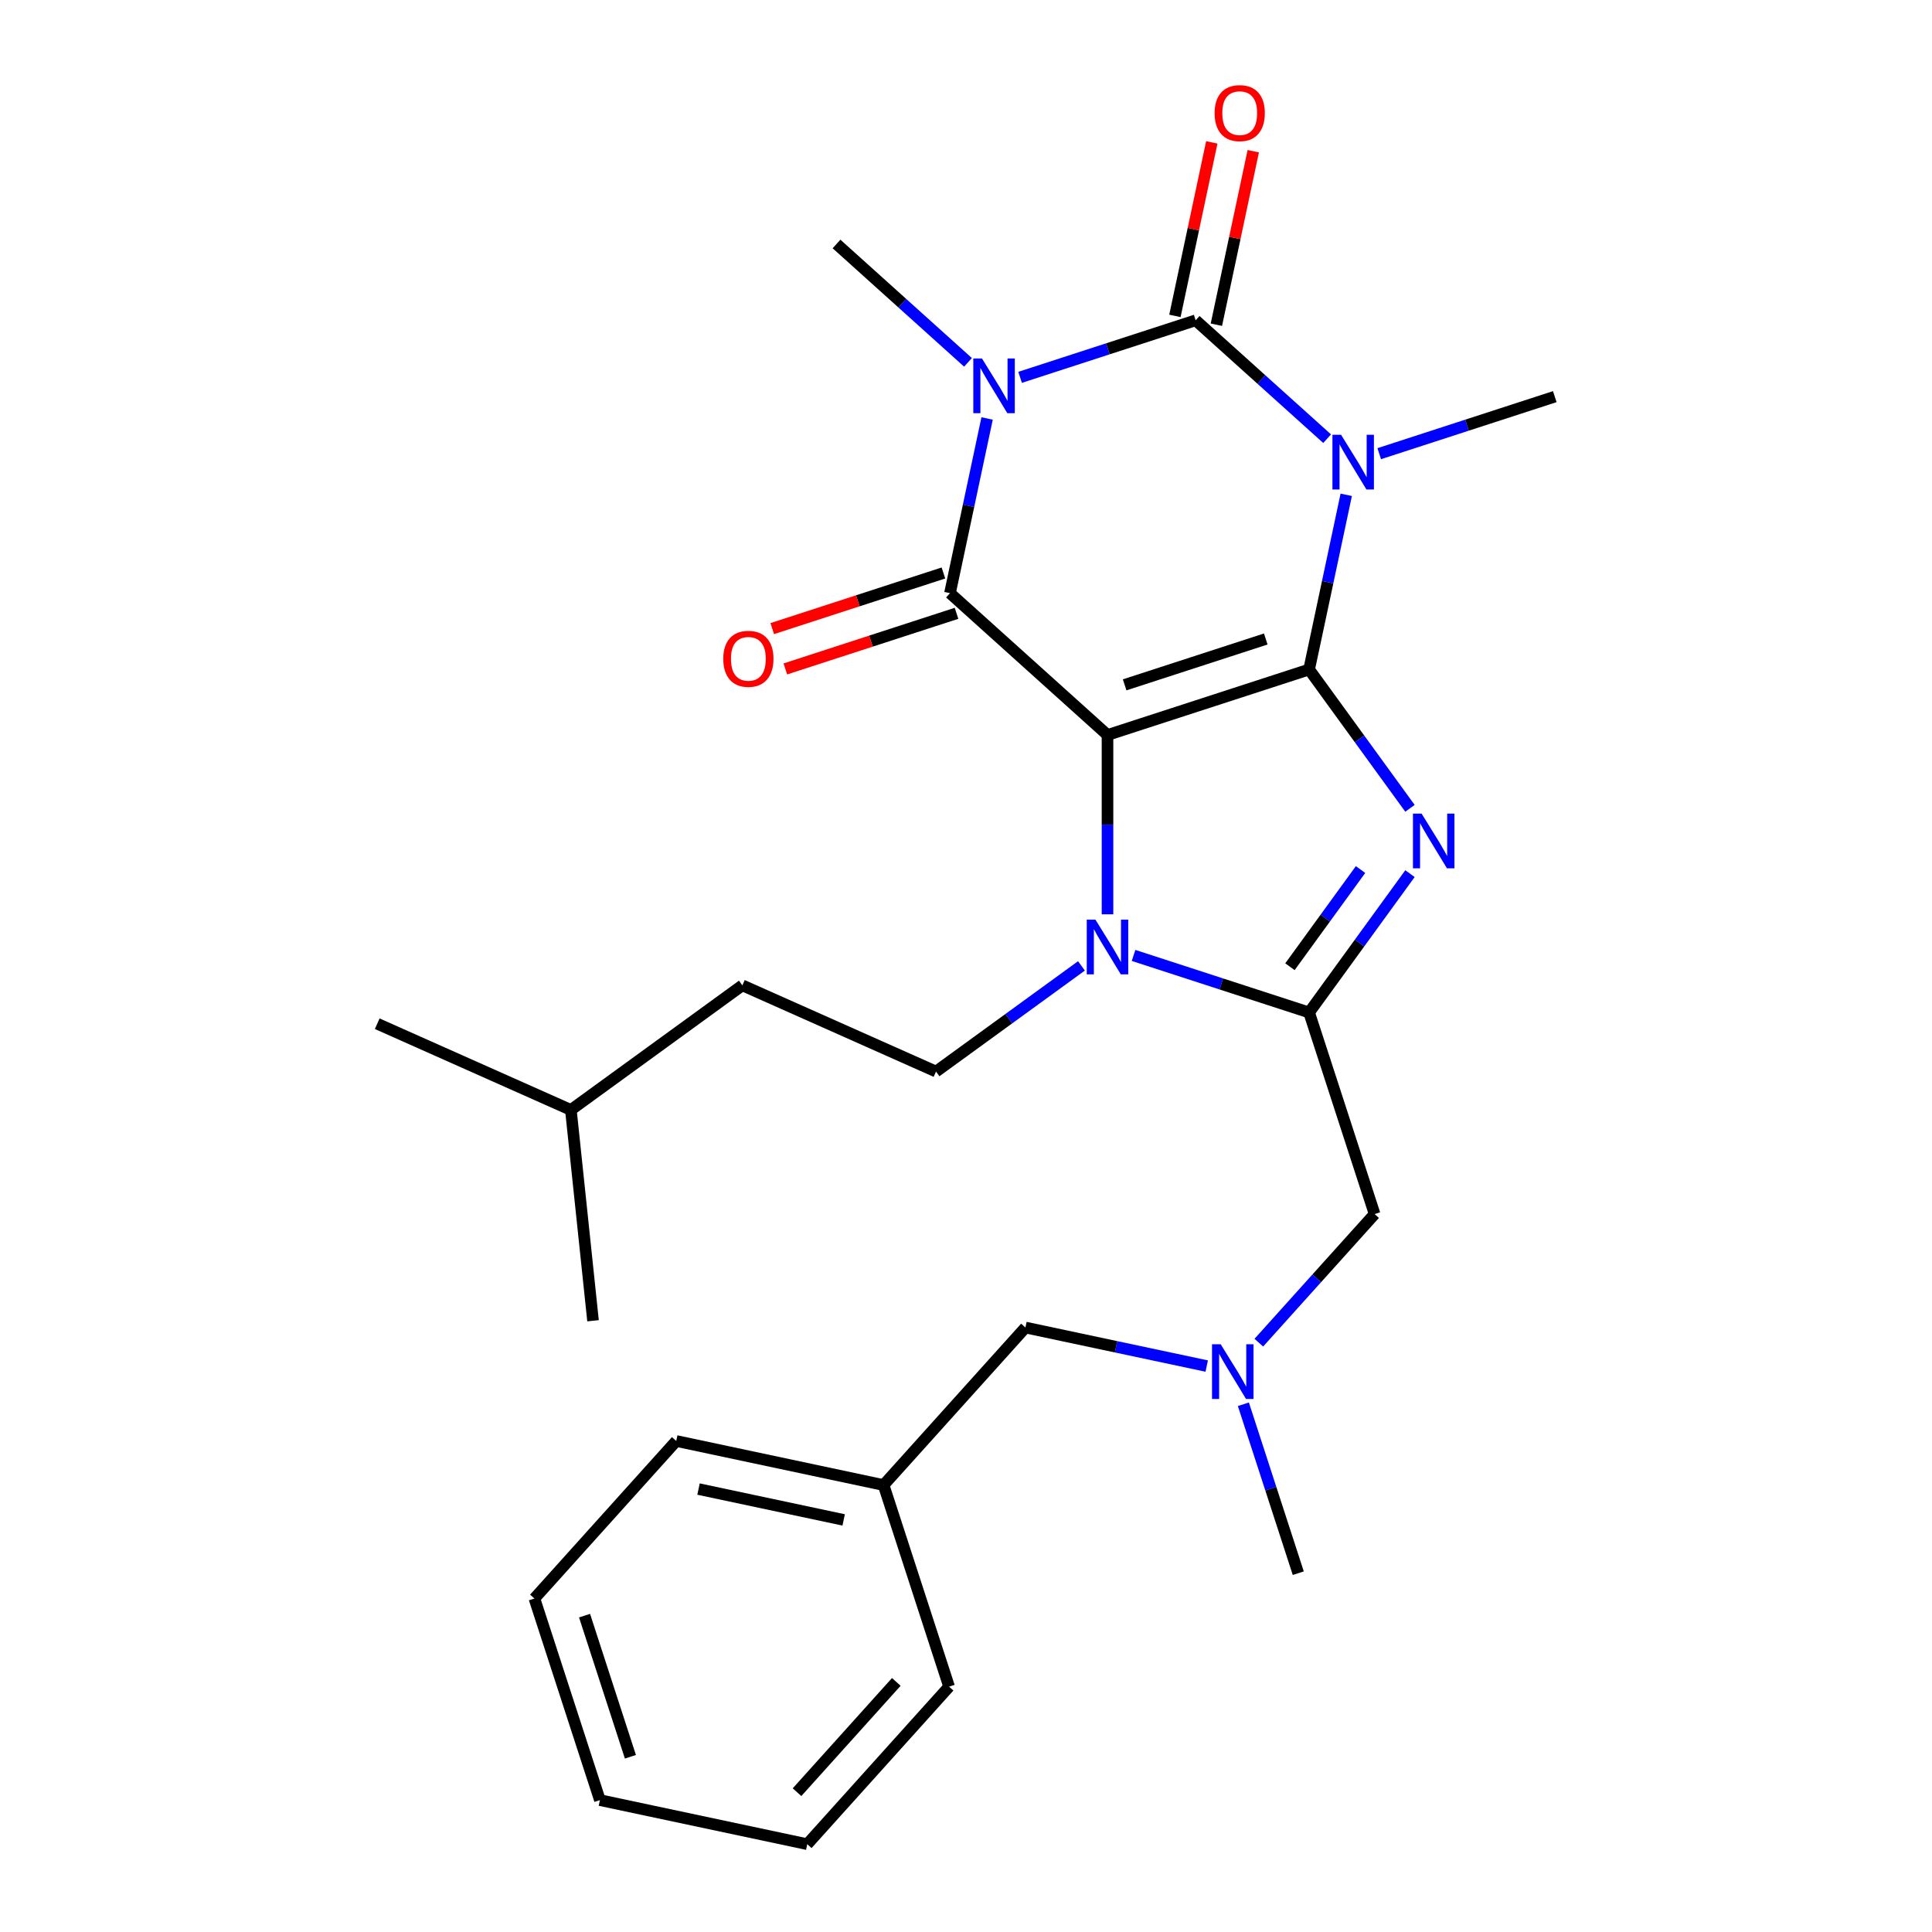 <?xml version='1.0' encoding='iso-8859-1'?>
<svg version='1.1' baseProfile='full'
              xmlns='http://www.w3.org/2000/svg'
                      xmlns:rdkit='http://www.rdkit.org/xml'
                      xmlns:xlink='http://www.w3.org/1999/xlink'
                  xml:space='preserve'
width='1000px' height='1000px' viewBox='0 0 1000 1000'>
<!-- END OF HEADER -->
<rect style='opacity:1.0;fill:#FFFFFF;stroke:none' width='1000' height='1000' x='0' y='0'> </rect>
<path class='bond-0' d='M 677.59,346.526 L 573.242,380.431' style='fill:none;fill-rule:evenodd;stroke:#000000;stroke-width:6px;stroke-linecap:butt;stroke-linejoin:miter;stroke-opacity:1' />
<path class='bond-0' d='M 655.157,330.742 L 582.113,354.475' style='fill:none;fill-rule:evenodd;stroke:#000000;stroke-width:6px;stroke-linecap:butt;stroke-linejoin:miter;stroke-opacity:1' />
<path class='bond-1' d='M 677.59,346.526 L 687.199,301.317' style='fill:none;fill-rule:evenodd;stroke:#000000;stroke-width:6px;stroke-linecap:butt;stroke-linejoin:miter;stroke-opacity:1' />
<path class='bond-1' d='M 687.199,301.317 L 696.809,256.109' style='fill:none;fill-rule:evenodd;stroke:#0000FF;stroke-width:6px;stroke-linecap:butt;stroke-linejoin:miter;stroke-opacity:1' />
<path class='bond-5' d='M 677.59,346.526 L 703.695,382.456' style='fill:none;fill-rule:evenodd;stroke:#000000;stroke-width:6px;stroke-linecap:butt;stroke-linejoin:miter;stroke-opacity:1' />
<path class='bond-5' d='M 703.695,382.456 L 729.8,418.386' style='fill:none;fill-rule:evenodd;stroke:#0000FF;stroke-width:6px;stroke-linecap:butt;stroke-linejoin:miter;stroke-opacity:1' />
<path class='bond-4' d='M 573.242,380.431 L 491.706,307.015' style='fill:none;fill-rule:evenodd;stroke:#000000;stroke-width:6px;stroke-linecap:butt;stroke-linejoin:miter;stroke-opacity:1' />
<path class='bond-6' d='M 573.242,380.431 L 573.242,426.838' style='fill:none;fill-rule:evenodd;stroke:#000000;stroke-width:6px;stroke-linecap:butt;stroke-linejoin:miter;stroke-opacity:1' />
<path class='bond-6' d='M 573.242,426.838 L 573.242,473.245' style='fill:none;fill-rule:evenodd;stroke:#0000FF;stroke-width:6px;stroke-linecap:butt;stroke-linejoin:miter;stroke-opacity:1' />
<path class='bond-3' d='M 686.919,227.066 L 652.892,196.428' style='fill:none;fill-rule:evenodd;stroke:#0000FF;stroke-width:6px;stroke-linecap:butt;stroke-linejoin:miter;stroke-opacity:1' />
<path class='bond-3' d='M 652.892,196.428 L 618.865,165.79' style='fill:none;fill-rule:evenodd;stroke:#000000;stroke-width:6px;stroke-linecap:butt;stroke-linejoin:miter;stroke-opacity:1' />
<path class='bond-13' d='M 713.884,234.825 L 759.317,220.063' style='fill:none;fill-rule:evenodd;stroke:#0000FF;stroke-width:6px;stroke-linecap:butt;stroke-linejoin:miter;stroke-opacity:1' />
<path class='bond-13' d='M 759.317,220.063 L 804.749,205.301' style='fill:none;fill-rule:evenodd;stroke:#000000;stroke-width:6px;stroke-linecap:butt;stroke-linejoin:miter;stroke-opacity:1' />
<path class='bond-2' d='M 528,195.314 L 573.433,180.552' style='fill:none;fill-rule:evenodd;stroke:#0000FF;stroke-width:6px;stroke-linecap:butt;stroke-linejoin:miter;stroke-opacity:1' />
<path class='bond-2' d='M 573.433,180.552 L 618.865,165.79' style='fill:none;fill-rule:evenodd;stroke:#000000;stroke-width:6px;stroke-linecap:butt;stroke-linejoin:miter;stroke-opacity:1' />
<path class='bond-14' d='M 501.035,187.555 L 467.008,156.917' style='fill:none;fill-rule:evenodd;stroke:#0000FF;stroke-width:6px;stroke-linecap:butt;stroke-linejoin:miter;stroke-opacity:1' />
<path class='bond-14' d='M 467.008,156.917 L 432.981,126.279' style='fill:none;fill-rule:evenodd;stroke:#000000;stroke-width:6px;stroke-linecap:butt;stroke-linejoin:miter;stroke-opacity:1' />
<path class='bond-28' d='M 510.925,216.598 L 501.315,261.806' style='fill:none;fill-rule:evenodd;stroke:#0000FF;stroke-width:6px;stroke-linecap:butt;stroke-linejoin:miter;stroke-opacity:1' />
<path class='bond-28' d='M 501.315,261.806 L 491.706,307.015' style='fill:none;fill-rule:evenodd;stroke:#000000;stroke-width:6px;stroke-linecap:butt;stroke-linejoin:miter;stroke-opacity:1' />
<path class='bond-10' d='M 629.597,168.071 L 639.143,123.163' style='fill:none;fill-rule:evenodd;stroke:#000000;stroke-width:6px;stroke-linecap:butt;stroke-linejoin:miter;stroke-opacity:1' />
<path class='bond-10' d='M 639.143,123.163 L 648.689,78.254' style='fill:none;fill-rule:evenodd;stroke:#FF0000;stroke-width:6px;stroke-linecap:butt;stroke-linejoin:miter;stroke-opacity:1' />
<path class='bond-10' d='M 608.133,163.509 L 617.679,118.6' style='fill:none;fill-rule:evenodd;stroke:#000000;stroke-width:6px;stroke-linecap:butt;stroke-linejoin:miter;stroke-opacity:1' />
<path class='bond-10' d='M 617.679,118.6 L 627.225,73.692' style='fill:none;fill-rule:evenodd;stroke:#FF0000;stroke-width:6px;stroke-linecap:butt;stroke-linejoin:miter;stroke-opacity:1' />
<path class='bond-11' d='M 488.315,296.58 L 444.013,310.975' style='fill:none;fill-rule:evenodd;stroke:#000000;stroke-width:6px;stroke-linecap:butt;stroke-linejoin:miter;stroke-opacity:1' />
<path class='bond-11' d='M 444.013,310.975 L 399.711,325.37' style='fill:none;fill-rule:evenodd;stroke:#FF0000;stroke-width:6px;stroke-linecap:butt;stroke-linejoin:miter;stroke-opacity:1' />
<path class='bond-11' d='M 495.096,317.45 L 450.794,331.845' style='fill:none;fill-rule:evenodd;stroke:#000000;stroke-width:6px;stroke-linecap:butt;stroke-linejoin:miter;stroke-opacity:1' />
<path class='bond-11' d='M 450.794,331.845 L 406.492,346.239' style='fill:none;fill-rule:evenodd;stroke:#FF0000;stroke-width:6px;stroke-linecap:butt;stroke-linejoin:miter;stroke-opacity:1' />
<path class='bond-7' d='M 729.8,452.192 L 703.695,488.123' style='fill:none;fill-rule:evenodd;stroke:#0000FF;stroke-width:6px;stroke-linecap:butt;stroke-linejoin:miter;stroke-opacity:1' />
<path class='bond-7' d='M 703.695,488.123 L 677.59,524.053' style='fill:none;fill-rule:evenodd;stroke:#000000;stroke-width:6px;stroke-linecap:butt;stroke-linejoin:miter;stroke-opacity:1' />
<path class='bond-7' d='M 704.215,450.073 L 685.942,475.225' style='fill:none;fill-rule:evenodd;stroke:#0000FF;stroke-width:6px;stroke-linecap:butt;stroke-linejoin:miter;stroke-opacity:1' />
<path class='bond-7' d='M 685.942,475.225 L 667.669,500.376' style='fill:none;fill-rule:evenodd;stroke:#000000;stroke-width:6px;stroke-linecap:butt;stroke-linejoin:miter;stroke-opacity:1' />
<path class='bond-8' d='M 559.759,499.944 L 522.119,527.292' style='fill:none;fill-rule:evenodd;stroke:#0000FF;stroke-width:6px;stroke-linecap:butt;stroke-linejoin:miter;stroke-opacity:1' />
<path class='bond-8' d='M 522.119,527.292 L 484.479,554.639' style='fill:none;fill-rule:evenodd;stroke:#000000;stroke-width:6px;stroke-linecap:butt;stroke-linejoin:miter;stroke-opacity:1' />
<path class='bond-27' d='M 586.725,494.529 L 632.157,509.291' style='fill:none;fill-rule:evenodd;stroke:#0000FF;stroke-width:6px;stroke-linecap:butt;stroke-linejoin:miter;stroke-opacity:1' />
<path class='bond-27' d='M 632.157,509.291 L 677.59,524.053' style='fill:none;fill-rule:evenodd;stroke:#000000;stroke-width:6px;stroke-linecap:butt;stroke-linejoin:miter;stroke-opacity:1' />
<path class='bond-9' d='M 677.59,524.053 L 711.495,628.401' style='fill:none;fill-rule:evenodd;stroke:#000000;stroke-width:6px;stroke-linecap:butt;stroke-linejoin:miter;stroke-opacity:1' />
<path class='bond-16' d='M 484.479,554.639 L 384.246,510.013' style='fill:none;fill-rule:evenodd;stroke:#000000;stroke-width:6px;stroke-linecap:butt;stroke-linejoin:miter;stroke-opacity:1' />
<path class='bond-12' d='M 711.495,628.401 L 681.528,661.682' style='fill:none;fill-rule:evenodd;stroke:#000000;stroke-width:6px;stroke-linecap:butt;stroke-linejoin:miter;stroke-opacity:1' />
<path class='bond-12' d='M 681.528,661.682 L 651.562,694.963' style='fill:none;fill-rule:evenodd;stroke:#0000FF;stroke-width:6px;stroke-linecap:butt;stroke-linejoin:miter;stroke-opacity:1' />
<path class='bond-15' d='M 624.596,707.071 L 577.677,697.098' style='fill:none;fill-rule:evenodd;stroke:#0000FF;stroke-width:6px;stroke-linecap:butt;stroke-linejoin:miter;stroke-opacity:1' />
<path class='bond-15' d='M 577.677,697.098 L 530.759,687.125' style='fill:none;fill-rule:evenodd;stroke:#000000;stroke-width:6px;stroke-linecap:butt;stroke-linejoin:miter;stroke-opacity:1' />
<path class='bond-18' d='M 643.571,726.84 L 657.777,770.562' style='fill:none;fill-rule:evenodd;stroke:#0000FF;stroke-width:6px;stroke-linecap:butt;stroke-linejoin:miter;stroke-opacity:1' />
<path class='bond-18' d='M 657.777,770.562 L 671.984,814.285' style='fill:none;fill-rule:evenodd;stroke:#000000;stroke-width:6px;stroke-linecap:butt;stroke-linejoin:miter;stroke-opacity:1' />
<path class='bond-17' d='M 530.759,687.125 L 457.343,768.661' style='fill:none;fill-rule:evenodd;stroke:#000000;stroke-width:6px;stroke-linecap:butt;stroke-linejoin:miter;stroke-opacity:1' />
<path class='bond-19' d='M 384.246,510.013 L 295.483,574.503' style='fill:none;fill-rule:evenodd;stroke:#000000;stroke-width:6px;stroke-linecap:butt;stroke-linejoin:miter;stroke-opacity:1' />
<path class='bond-20' d='M 457.343,768.661 L 350.023,745.85' style='fill:none;fill-rule:evenodd;stroke:#000000;stroke-width:6px;stroke-linecap:butt;stroke-linejoin:miter;stroke-opacity:1' />
<path class='bond-20' d='M 436.683,786.704 L 361.559,770.736' style='fill:none;fill-rule:evenodd;stroke:#000000;stroke-width:6px;stroke-linecap:butt;stroke-linejoin:miter;stroke-opacity:1' />
<path class='bond-21' d='M 457.343,768.661 L 491.248,873.009' style='fill:none;fill-rule:evenodd;stroke:#000000;stroke-width:6px;stroke-linecap:butt;stroke-linejoin:miter;stroke-opacity:1' />
<path class='bond-22' d='M 295.483,574.503 L 195.251,529.877' style='fill:none;fill-rule:evenodd;stroke:#000000;stroke-width:6px;stroke-linecap:butt;stroke-linejoin:miter;stroke-opacity:1' />
<path class='bond-23' d='M 295.483,574.503 L 306.952,683.62' style='fill:none;fill-rule:evenodd;stroke:#000000;stroke-width:6px;stroke-linecap:butt;stroke-linejoin:miter;stroke-opacity:1' />
<path class='bond-25' d='M 350.023,745.85 L 276.608,827.386' style='fill:none;fill-rule:evenodd;stroke:#000000;stroke-width:6px;stroke-linecap:butt;stroke-linejoin:miter;stroke-opacity:1' />
<path class='bond-24' d='M 491.248,873.009 L 417.833,954.545' style='fill:none;fill-rule:evenodd;stroke:#000000;stroke-width:6px;stroke-linecap:butt;stroke-linejoin:miter;stroke-opacity:1' />
<path class='bond-24' d='M 463.928,870.557 L 412.538,927.632' style='fill:none;fill-rule:evenodd;stroke:#000000;stroke-width:6px;stroke-linecap:butt;stroke-linejoin:miter;stroke-opacity:1' />
<path class='bond-26' d='M 417.833,954.545 L 310.512,931.734' style='fill:none;fill-rule:evenodd;stroke:#000000;stroke-width:6px;stroke-linecap:butt;stroke-linejoin:miter;stroke-opacity:1' />
<path class='bond-29' d='M 276.608,827.386 L 310.512,931.734' style='fill:none;fill-rule:evenodd;stroke:#000000;stroke-width:6px;stroke-linecap:butt;stroke-linejoin:miter;stroke-opacity:1' />
<path class='bond-29' d='M 302.563,836.257 L 326.296,909.301' style='fill:none;fill-rule:evenodd;stroke:#000000;stroke-width:6px;stroke-linecap:butt;stroke-linejoin:miter;stroke-opacity:1' />
<path  class='atom-2' d='M 694.141 225.046
L 703.421 240.046
Q 704.341 241.526, 705.821 244.206
Q 707.301 246.886, 707.381 247.046
L 707.381 225.046
L 711.141 225.046
L 711.141 253.366
L 707.261 253.366
L 697.301 236.966
Q 696.141 235.046, 694.901 232.846
Q 693.701 230.646, 693.341 229.966
L 693.341 253.366
L 689.661 253.366
L 689.661 225.046
L 694.141 225.046
' fill='#0000FF'/>
<path  class='atom-3' d='M 508.258 185.535
L 517.538 200.535
Q 518.458 202.015, 519.938 204.695
Q 521.418 207.375, 521.498 207.535
L 521.498 185.535
L 525.258 185.535
L 525.258 213.855
L 521.378 213.855
L 511.418 197.455
Q 510.258 195.535, 509.018 193.335
Q 507.818 191.135, 507.458 190.455
L 507.458 213.855
L 503.778 213.855
L 503.778 185.535
L 508.258 185.535
' fill='#0000FF'/>
<path  class='atom-6' d='M 735.82 421.129
L 745.1 436.129
Q 746.02 437.609, 747.5 440.289
Q 748.98 442.969, 749.06 443.129
L 749.06 421.129
L 752.82 421.129
L 752.82 449.449
L 748.94 449.449
L 738.98 433.049
Q 737.82 431.129, 736.58 428.929
Q 735.38 426.729, 735.02 426.049
L 735.02 449.449
L 731.34 449.449
L 731.34 421.129
L 735.82 421.129
' fill='#0000FF'/>
<path  class='atom-7' d='M 566.982 475.988
L 576.262 490.988
Q 577.182 492.468, 578.662 495.148
Q 580.142 497.828, 580.222 497.988
L 580.222 475.988
L 583.982 475.988
L 583.982 504.308
L 580.102 504.308
L 570.142 487.908
Q 568.982 485.988, 567.742 483.788
Q 566.542 481.588, 566.182 480.908
L 566.182 504.308
L 562.502 504.308
L 562.502 475.988
L 566.982 475.988
' fill='#0000FF'/>
<path  class='atom-11' d='M 628.677 58.55
Q 628.677 51.75, 632.037 47.95
Q 635.397 44.15, 641.677 44.15
Q 647.957 44.15, 651.317 47.95
Q 654.677 51.75, 654.677 58.55
Q 654.677 65.43, 651.277 69.35
Q 647.877 73.23, 641.677 73.23
Q 635.437 73.23, 632.037 69.35
Q 628.677 65.47, 628.677 58.55
M 641.677 70.03
Q 645.997 70.03, 648.317 67.15
Q 650.677 64.23, 650.677 58.55
Q 650.677 52.99, 648.317 50.19
Q 645.997 47.35, 641.677 47.35
Q 637.357 47.35, 634.997 50.15
Q 632.677 52.95, 632.677 58.55
Q 632.677 64.27, 634.997 67.15
Q 637.357 70.03, 641.677 70.03
' fill='#FF0000'/>
<path  class='atom-12' d='M 374.358 341
Q 374.358 334.2, 377.718 330.4
Q 381.078 326.6, 387.358 326.6
Q 393.638 326.6, 396.998 330.4
Q 400.358 334.2, 400.358 341
Q 400.358 347.88, 396.958 351.8
Q 393.558 355.68, 387.358 355.68
Q 381.118 355.68, 377.718 351.8
Q 374.358 347.92, 374.358 341
M 387.358 352.48
Q 391.678 352.48, 393.998 349.6
Q 396.358 346.68, 396.358 341
Q 396.358 335.44, 393.998 332.64
Q 391.678 329.8, 387.358 329.8
Q 383.038 329.8, 380.678 332.6
Q 378.358 335.4, 378.358 341
Q 378.358 346.72, 380.678 349.6
Q 383.038 352.48, 387.358 352.48
' fill='#FF0000'/>
<path  class='atom-13' d='M 631.819 695.777
L 641.099 710.777
Q 642.019 712.257, 643.499 714.937
Q 644.979 717.617, 645.059 717.777
L 645.059 695.777
L 648.819 695.777
L 648.819 724.097
L 644.939 724.097
L 634.979 707.697
Q 633.819 705.777, 632.579 703.577
Q 631.379 701.377, 631.019 700.697
L 631.019 724.097
L 627.339 724.097
L 627.339 695.777
L 631.819 695.777
' fill='#0000FF'/>
</svg>

